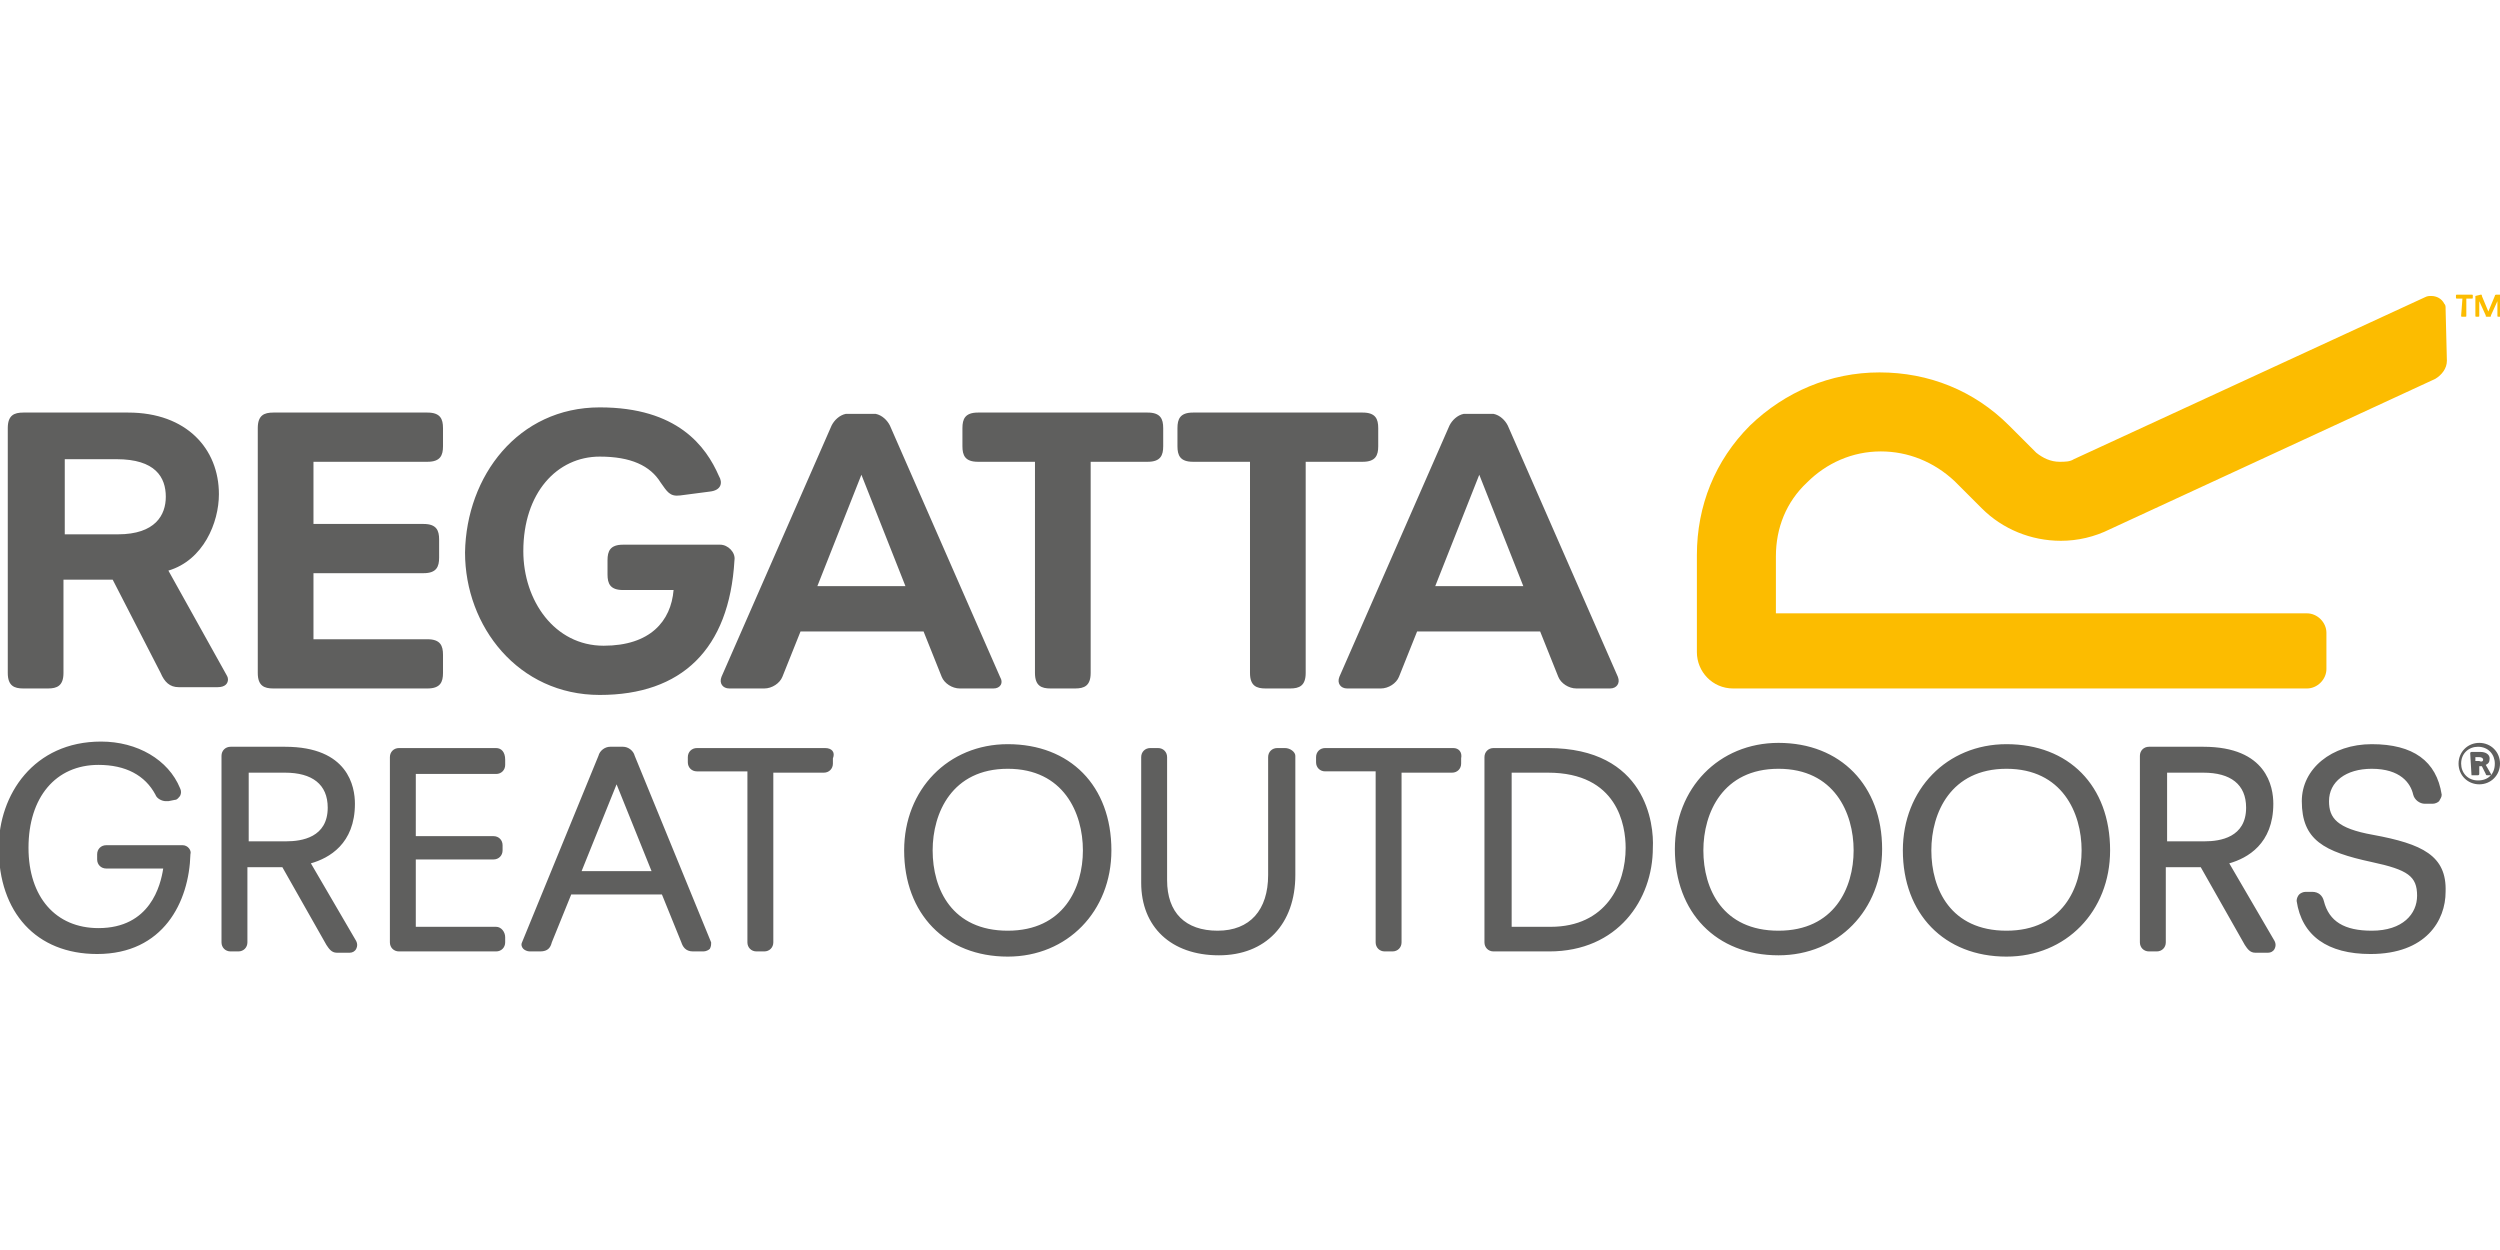<?xml version="1.0"?>
<svg xmlns="http://www.w3.org/2000/svg" version="1.1" id="Layer_1" x="0" y="0" viewBox="0 -22.75 193 96.5" style="enable-background:new 0 0 193 51" xml:space="preserve"><style>.st0{fill:#5f5f5e}</style><path class="st0" d="M.6 10.3c0-1 .5-1.2 1.2-1.2h8.1c4.5 0 7 2.8 7 6.3 0 2.2-1.2 5.1-3.9 5.9l4.4 7.9c.1.2.2.3.2.5 0 .3-.2.6-.8.6h-3c-.7 0-1.1-.4-1.4-1.1L8.7 22H4.9v7.2c0 1-.5 1.2-1.2 1.2H1.8c-.7 0-1.2-.2-1.2-1.2V10.3zm8.5 8.2c2.9 0 3.7-1.5 3.7-2.9 0-1.5-.8-2.9-3.8-2.9H5v5.8h4.1zm10.8-8.2c0-1 .5-1.2 1.2-1.2H33c1 0 1.2.5 1.2 1.2v1.4c0 .7-.2 1.2-1.2 1.2h-8.8v4.8h8.5c1 0 1.2.5 1.2 1.2v1.4c0 .7-.2 1.2-1.2 1.2h-8.5v5.1H33c1 0 1.2.5 1.2 1.2v1.4c0 .7-.2 1.2-1.2 1.2H21.1c-.7 0-1.2-.2-1.2-1.2V10.3zm26.4-1.6c6 0 8.2 3 9.2 5.3.3.5.2 1.1-.7 1.2l-2.3.3c-.8.1-1-.3-1.5-1-.8-1.3-2.3-2-4.7-2-3.3 0-5.9 2.8-5.9 7.3 0 3.8 2.4 7.3 6.2 7.3 3.6 0 5.2-1.9 5.4-4.3h-3.9c-1 0-1.2-.5-1.2-1.2v-1.1c0-.7.2-1.2 1.2-1.2h7.5c.6 0 1.2.6 1.1 1.2-.4 6.9-4.1 10.4-10.4 10.4-6.3 0-10.4-5.3-10.4-11C36 14 40 8.7 46.3 8.7m16.8 13.8 3.4-8.6 3.4 8.6h-6.8zm14.1 7-8.5-19.4c-.2-.4-.6-.8-1.1-.9h-2.3c-.5.1-.9.5-1.1.9l-8.5 19.4c-.2.5.1.9.6.9H59c.6 0 1.2-.4 1.4-.9l1.4-3.5h9.5l1.4 3.5c.2.5.8.9 1.4.9h2.6c.5 0 .8-.4.5-.9m33.6-7 3.4-8.6 3.4 8.6h-6.8zm14.1 7-8.5-19.4c-.2-.4-.6-.8-1.1-.9H113c-.5.1-.9.5-1.1.9l-8.5 19.4c-.2.5.1.9.6.9h2.6c.6 0 1.2-.4 1.4-.9l1.4-3.5h9.5l1.4 3.5c.2.5.8.9 1.4.9h2.6c.5 0 .8-.4.6-.9m-45-16.6h-4.4c-1 0-1.2-.5-1.2-1.2v-1.4c0-.7.2-1.2 1.2-1.2h13.1c1 0 1.2.5 1.2 1.2v1.4c0 .7-.2 1.2-1.2 1.2h-4.4v16.3c0 1-.5 1.2-1.2 1.2h-1.9c-.7 0-1.2-.2-1.2-1.2V12.9zm16.6 0h-4.4c-1 0-1.2-.5-1.2-1.2v-1.4c0-.7.2-1.2 1.2-1.2h13.1c1 0 1.2.5 1.2 1.2v1.4c0 .7-.2 1.2-1.2 1.2h-4.4v16.3c0 1-.5 1.2-1.2 1.2h-1.9c-.7 0-1.2-.2-1.2-1.2V12.9z"/><path d="M188.8 1.1c0-.2 0-.3-.1-.4-.2-.4-.6-.6-1-.6-.2 0-.3 0-.5.1l-27.1 12.5c-.3.2-.7.2-1.1.2-.7 0-1.3-.3-1.8-.7l-2.1-2.1c-2.7-2.7-6.2-4.1-10-4.1s-7.3 1.5-10 4.1c-2.7 2.7-4.1 6.2-4.1 10v7.5c0 1.5 1.2 2.8 2.8 2.8h44.3c.8 0 1.5-.7 1.5-1.5v-2.8c0-.8-.7-1.5-1.5-1.5h-41v-4.4c0-2.2.8-4.2 2.4-5.7 1.5-1.5 3.5-2.4 5.7-2.4 2.1 0 4.1.8 5.7 2.3l2.1 2.1c1.6 1.6 3.8 2.5 6.1 2.5 1.3 0 2.6-.3 3.8-.9L188 6.5c.5-.3.9-.8.9-1.4l-.1-4zm1.3-.8h-.4c-.1 0-.1 0-.1-.1V.1c0-.1 0-.1.1-.1h1.1c.1 0 .1 0 .1.1v.1c0 .1 0 .1-.1.1h-.4v1.3c0 .1 0 .1-.1.1h-.2c-.1 0-.1 0-.1-.1l.1-1.3zm1-.2c0-.1 0-.1 0 0l.4-.1c.1 0 .1 0 .1.1l.5 1.2.5-1.2c0-.1.1-.1.1-.1h.3c.1 0 .1 0 .1.1v1.5c0 .1 0 .1-.1.1h-.1c-.1 0-.1 0-.1-.1V.5l-.5 1.1c0 .1 0 .1-.1.1h-.2c-.1 0-.1 0-.1-.1l-.5-1.1v1.1c0 .1 0 .1-.1.1h-.1c-.1 0-.1 0-.1-.1V.1z" style="fill:#fcbc00"/><path class="st0" d="M189.8 36.2c0-.9.7-1.6 1.6-1.6.9 0 1.6.7 1.6 1.6 0 .9-.7 1.6-1.6 1.6-.9 0-1.6-.7-1.6-1.6m2.8 0c0-.7-.5-1.3-1.3-1.3-.7 0-1.3.5-1.3 1.3 0 .7.5 1.3 1.3 1.3s1.3-.5 1.3-1.3m-1.8.9c-.1 0-.1 0 0 0l-.1-1.7s0-.1.1-.1h.7c.4 0 .7.2.7.5s-.1.4-.3.5l.4.7v.1h-.3s-.1 0-.1-.1l-.3-.6h-.2v.6s0 .1-.1.1h-.5zm.9-1.2c0-.1-.1-.2-.3-.2h-.3v.3h.3c.2.1.3 0 .3-.1M25.3 39.6c0 2.3-2 2.6-3.2 2.6h-2.9v-5.3H22c2.1 0 3.3.9 3.3 2.7M24 43.9c1.4-.4 3.4-1.5 3.4-4.6 0-1.3-.5-4.4-5.4-4.4h-4.2c-.4 0-.7.3-.7.7V50c0 .4.3.7.7.7h.6c.4 0 .7-.3.7-.7v-5.8h2.7l3.4 6c.2.3.4.6.8.6h1c.2 0 .4-.1.5-.3.1-.2.1-.4 0-.6l-3.5-6zm-9.9-1.4H8.2c-.4 0-.7.3-.7.7v.4c0 .4.3.7.7.7h4.4c-.2 1.3-1 4.6-5 4.6-3.3 0-5.4-2.4-5.4-6.2 0-3.9 2.1-6.4 5.4-6.4 2.1 0 3.6.8 4.4 2.3.1.3.5.5.8.5h.2l.5-.1c.2 0 .3-.2.4-.3.1-.2.1-.4 0-.6-.9-2.2-3.3-3.6-6.1-3.6-5.2 0-7.9 4.1-7.9 8.2 0 5 2.9 8.2 7.6 8.2 5.1 0 7.1-4 7.2-7.7.1-.3-.2-.7-.6-.7M38.3 35h-7.5c-.4 0-.7.3-.7.7V50c0 .4.3.7.7.7h7.5c.4 0 .7-.3.7-.7v-.4c0-.4-.3-.8-.7-.8h-6.2v-5.2h6c.4 0 .7-.3.7-.7v-.4c0-.4-.3-.7-.7-.7h-6V37h6.2c.4 0 .7-.3.7-.7v-.4c0-.6-.3-.9-.7-.9m25.4 0h-9.9c-.4 0-.7.3-.7.7v.4c0 .4.3.7.7.7h3.9V50c0 .4.3.7.7.7h.6c.4 0 .7-.3.7-.7V36.9h3.9c.4 0 .7-.3.7-.7v-.4c.2-.5-.1-.8-.6-.8m-13.4 9.5h-5.4l2.7-6.7 2.7 6.7zM49 35.6c-.1-.4-.5-.7-.9-.7h-1c-.4 0-.8.3-.9.7L40.3 50c-.1.2 0 .4.1.5.1.1.3.2.5.2h.8c.6 0 .8-.3.9-.7l1.5-3.7h7l1.5 3.7c.1.3.3.7.9.7h.8c.2 0 .4-.1.5-.2.1-.2.1-.3.1-.5L49 35.6zm28.8 13.5c-4.3 0-5.8-3.2-5.8-6.2 0-2.9 1.5-6.3 5.8-6.3s5.8 3.4 5.8 6.3-1.5 6.2-5.8 6.2m0-14.4c-4.6 0-8 3.5-8 8.2 0 4.9 3.2 8.2 8 8.2 4.6 0 8-3.5 8-8.2 0-5-3.2-8.2-8-8.2m21.4.3h-.6c-.4 0-.7.3-.7.7v9.1c0 2.7-1.4 4.3-3.9 4.3s-3.9-1.4-3.9-3.9v-9.5c0-.4-.3-.7-.7-.7h-.6c-.4 0-.7.3-.7.7v9.7c0 3.4 2.3 5.6 6 5.6 3.6 0 5.9-2.4 5.9-6.2v-9.2c0-.3-.4-.6-.8-.6m13 0h-9.9c-.4 0-.7.3-.7.7v.4c0 .4.3.7.7.7h3.9V50c0 .4.3.7.7.7h.6c.4 0 .7-.3.7-.7V36.9h3.9c.4 0 .7-.3.7-.7v-.4c.1-.5-.2-.8-.6-.8m13.3 7.7c0 2.8-1.5 6.1-5.8 6.1h-3V36.9h2.8c5.4 0 6 4.1 6 5.8m-6-7.7h-4.2c-.4 0-.7.3-.7.7V50c0 .4.3.7.7.7h4.3c5.3 0 8-4 8-8 .1-1.8-.5-7.7-8.1-7.7m17.8 14.1c-4.3 0-5.8-3.2-5.8-6.2 0-2.9 1.5-6.3 5.8-6.3s5.8 3.4 5.8 6.3-1.5 6.2-5.8 6.2m0-14.5c-4.6 0-8 3.5-8 8.2 0 4.9 3.2 8.2 8 8.2 4.6 0 8-3.5 8-8.2 0-4.9-3.2-8.2-8-8.2m17.6 14.5c-4.3 0-5.8-3.2-5.8-6.2 0-2.9 1.5-6.3 5.8-6.3s5.8 3.4 5.8 6.3-1.5 6.2-5.8 6.2m0-14.4c-4.6 0-8 3.5-8 8.2 0 4.9 3.2 8.2 8 8.2 4.6 0 8-3.5 8-8.2 0-5-3.2-8.2-8-8.2m18.5 4.9c0 2.3-2 2.6-3.2 2.6h-2.9v-5.3h2.8c2.1 0 3.3.9 3.3 2.7m-1.3 4.3c1.4-.4 3.4-1.5 3.4-4.6 0-1.3-.5-4.4-5.4-4.4h-4.2c-.4 0-.7.3-.7.7V50c0 .4.3.7.7.7h.6c.4 0 .7-.3.7-.7v-5.8h2.7l3.4 6c.2.3.4.6.8.6h1c.2 0 .4-.1.5-.3.1-.2.1-.4 0-.6l-3.5-6zm11.1-2.2c-2.8-.5-3.4-1.3-3.4-2.6 0-1.5 1.3-2.5 3.3-2.5 2.2 0 3 1.1 3.2 2 .1.4.5.7.9.7h.6c.2 0 .4-.1.5-.2.1-.2.2-.3.2-.5-.4-2.6-2.2-3.9-5.4-3.9-3.1 0-5.4 1.9-5.4 4.4 0 3 1.7 3.9 5.4 4.7 2.8.6 3.5 1.1 3.5 2.6 0 1.4-1.1 2.7-3.5 2.7-2.1 0-3.3-.7-3.7-2.3-.1-.4-.4-.7-.9-.7h-.5c-.2 0-.4.1-.5.2-.1.1-.2.3-.2.5.4 2.7 2.4 4.1 5.7 4.1 4.3 0 5.8-2.6 5.8-4.8.1-2.8-1.8-3.7-5.6-4.4"/></svg>
